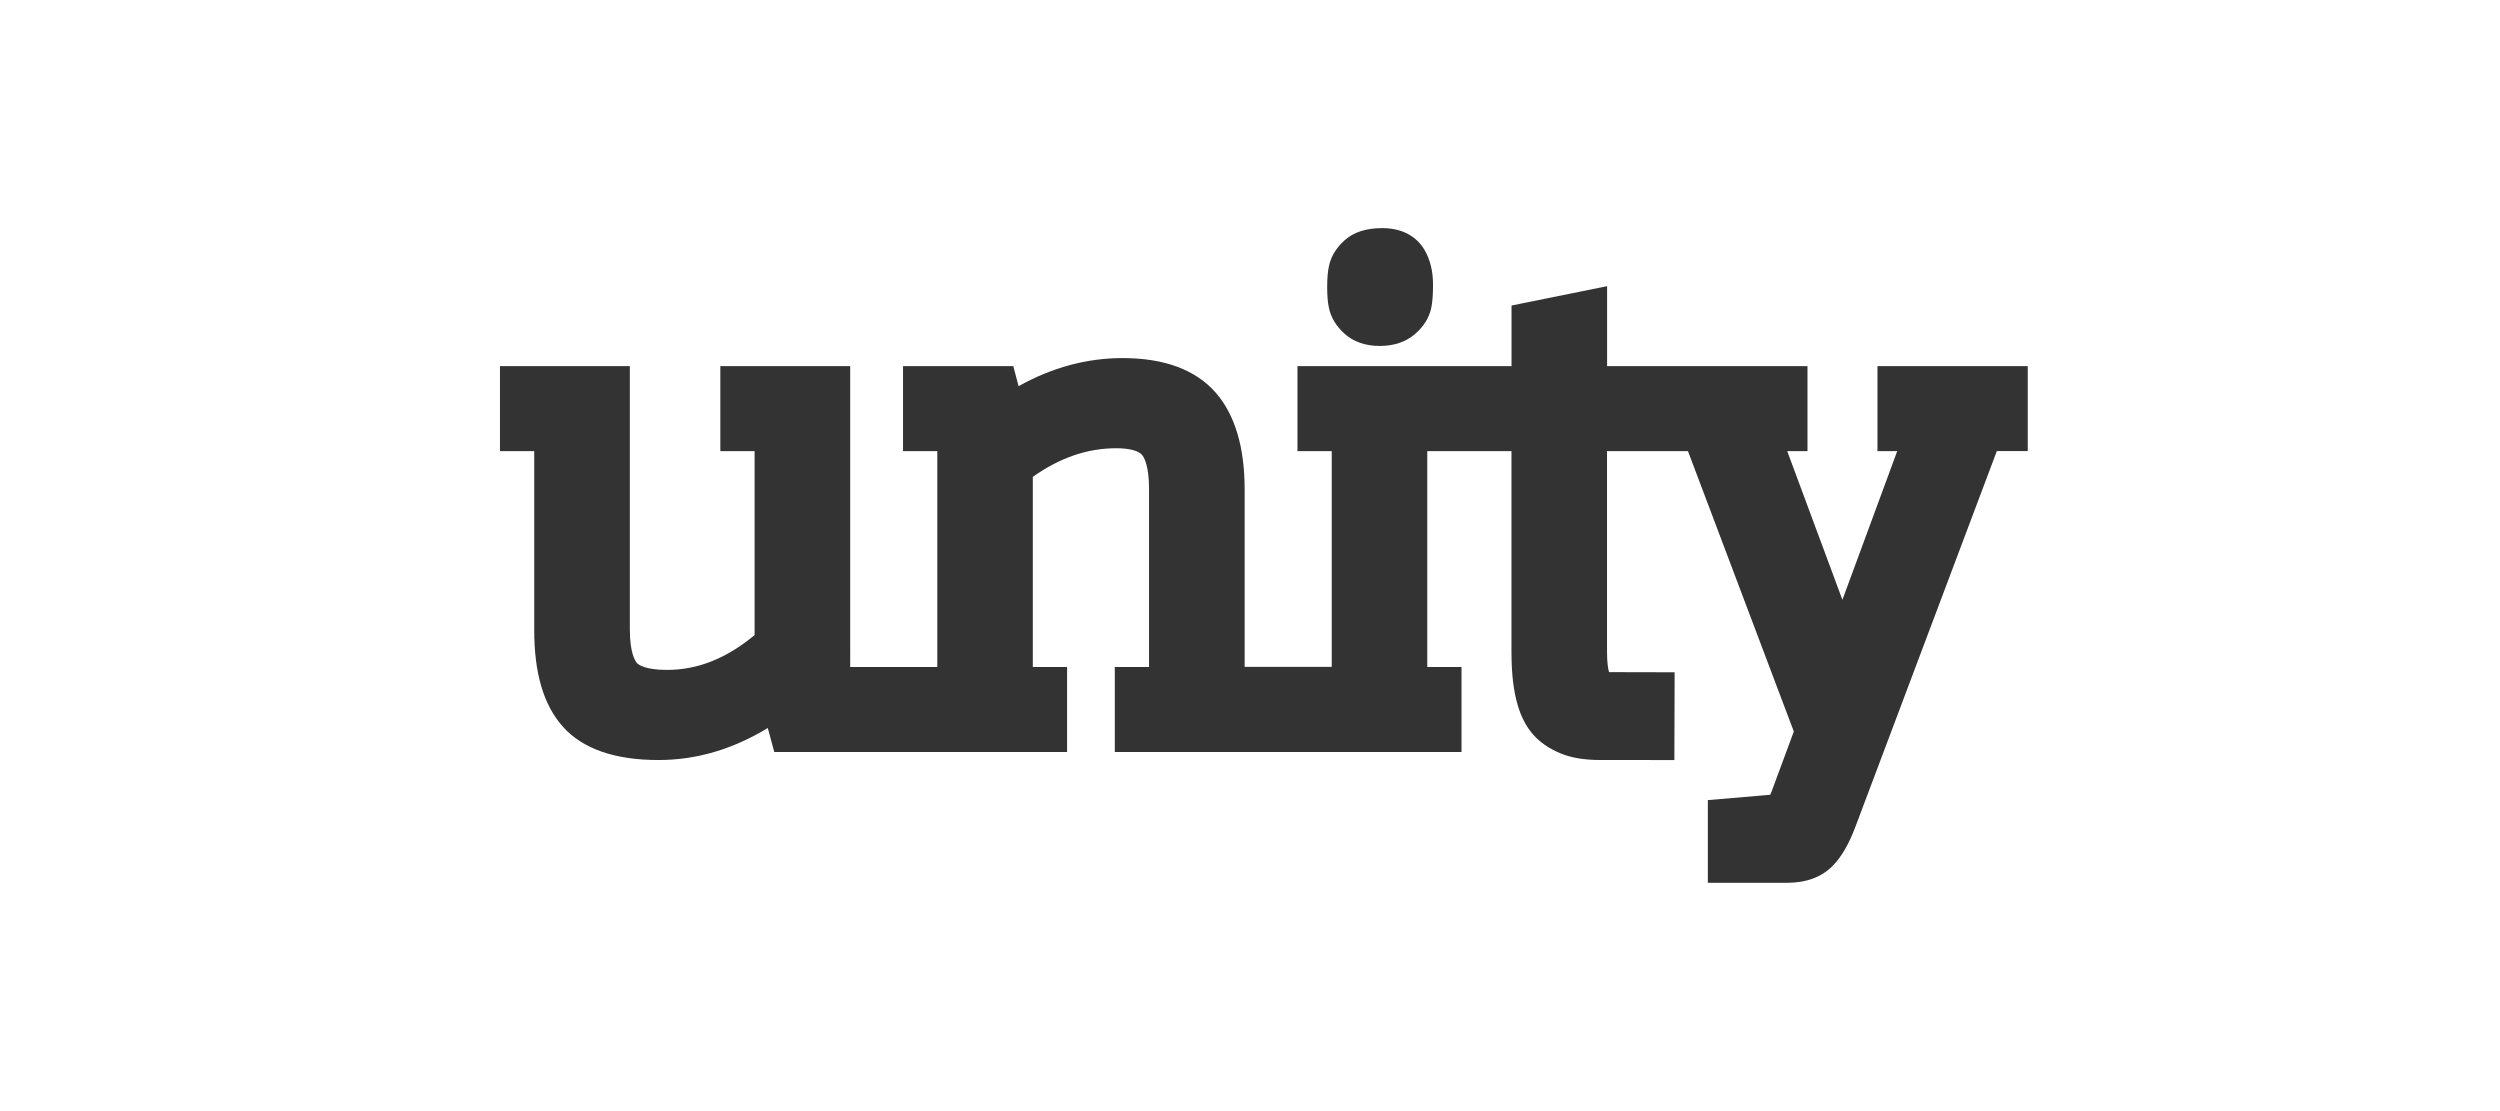 <?xml version="1.0" encoding="utf-8"?>
<!DOCTYPE svg PUBLIC "-//W3C//DTD SVG 1.1//EN" "http://www.w3.org/Graphics/SVG/1.1/DTD/svg11.dtd">
<svg version="1.1" id="logo" xmlns="http://www.w3.org/2000/svg" xmlns:xlink="http://www.w3.org/1999/xlink" x="0px" y="0px"
	 width="180px" height="80px" viewBox="0 0 180 80" enable-background="new 0 0 180 80" xml:space="preserve">
<path fill="#333333" d="M96.79,24.012c0.649,0.594,1.509,0.896,2.556,0.896c1.025,0,1.879-0.29,2.535-0.859
	c0.631-0.544,1.023-1.18,1.171-1.887c0.085-0.409,0.126-0.943,0.126-1.684c0-0.934-0.199-1.759-0.597-2.457
	c-0.338-0.597-1.187-1.597-3.05-1.597c-1.182,0-2.076,0.292-2.738,0.893c-0.594,0.541-0.969,1.165-1.109,1.846
	c-0.088,0.407-0.127,0.885-0.127,1.504c0,0.622,0.039,1.101,0.125,1.495C95.823,22.85,96.197,23.475,96.79,24.012z M135.177,26.362
	v6.119h1.423l-3.947,10.705l-3.973-10.705h1.459v-6.119h-14.428v-5.757l-6.881,1.392v4.366H93.418v6.119h2.467v15.534h-6.271V35.23
	c0-3.04-0.702-5.381-2.086-6.963c-1.446-1.648-3.7-2.485-6.698-2.485c-2.586,0-5.096,0.68-7.492,2.024l-0.38-1.444h-7.94v6.119
	h2.467v15.544h-6.271V26.362h-9.35v6.119h2.467v13.244c-2.031,1.686-4.099,2.508-6.3,2.508c-1.591,0-2.063-0.377-2.168-0.492
	c-0.121-0.133-0.515-0.696-0.515-2.424V26.362h-9.35v6.119h2.466v12.876c0,3.115,0.67,5.389,2.049,6.949
	c1.419,1.604,3.74,2.416,6.899,2.416c2.716,0,5.353-0.771,7.868-2.307l0.468,1.729h21.083v-6.119h-2.468V34.333
	c1.956-1.384,3.932-2.06,6.012-2.06c0.911,0,1.583,0.173,1.845,0.473c0.153,0.176,0.51,0.768,0.51,2.443v12.836h-2.465v6.117h24.965
	v-6.117h-2.467V32.48h6.063v14.454c0,1.565,0.147,2.828,0.455,3.858c0.245,0.829,0.61,1.526,1.09,2.081
	c0.494,0.566,1.157,1.025,1.979,1.366c0.783,0.325,1.717,0.481,2.854,0.481l5.351,0.004l0.018-6.32l-4.723-0.01
	c-0.058-0.194-0.144-0.627-0.144-1.463V32.48h5.827l7.622,20.187l-1.607,4.344c-0.03,0.085-0.062,0.151-0.088,0.21
	c-0.065,0.008-0.144,0.018-0.235,0.023l-4.26,0.363v5.955h5.701c1.41,0,2.529-0.424,3.327-1.261
	c0.606-0.631,1.125-1.524,1.584-2.739l10.196-27.083h2.226v-6.118H135.177z"/>
</svg>